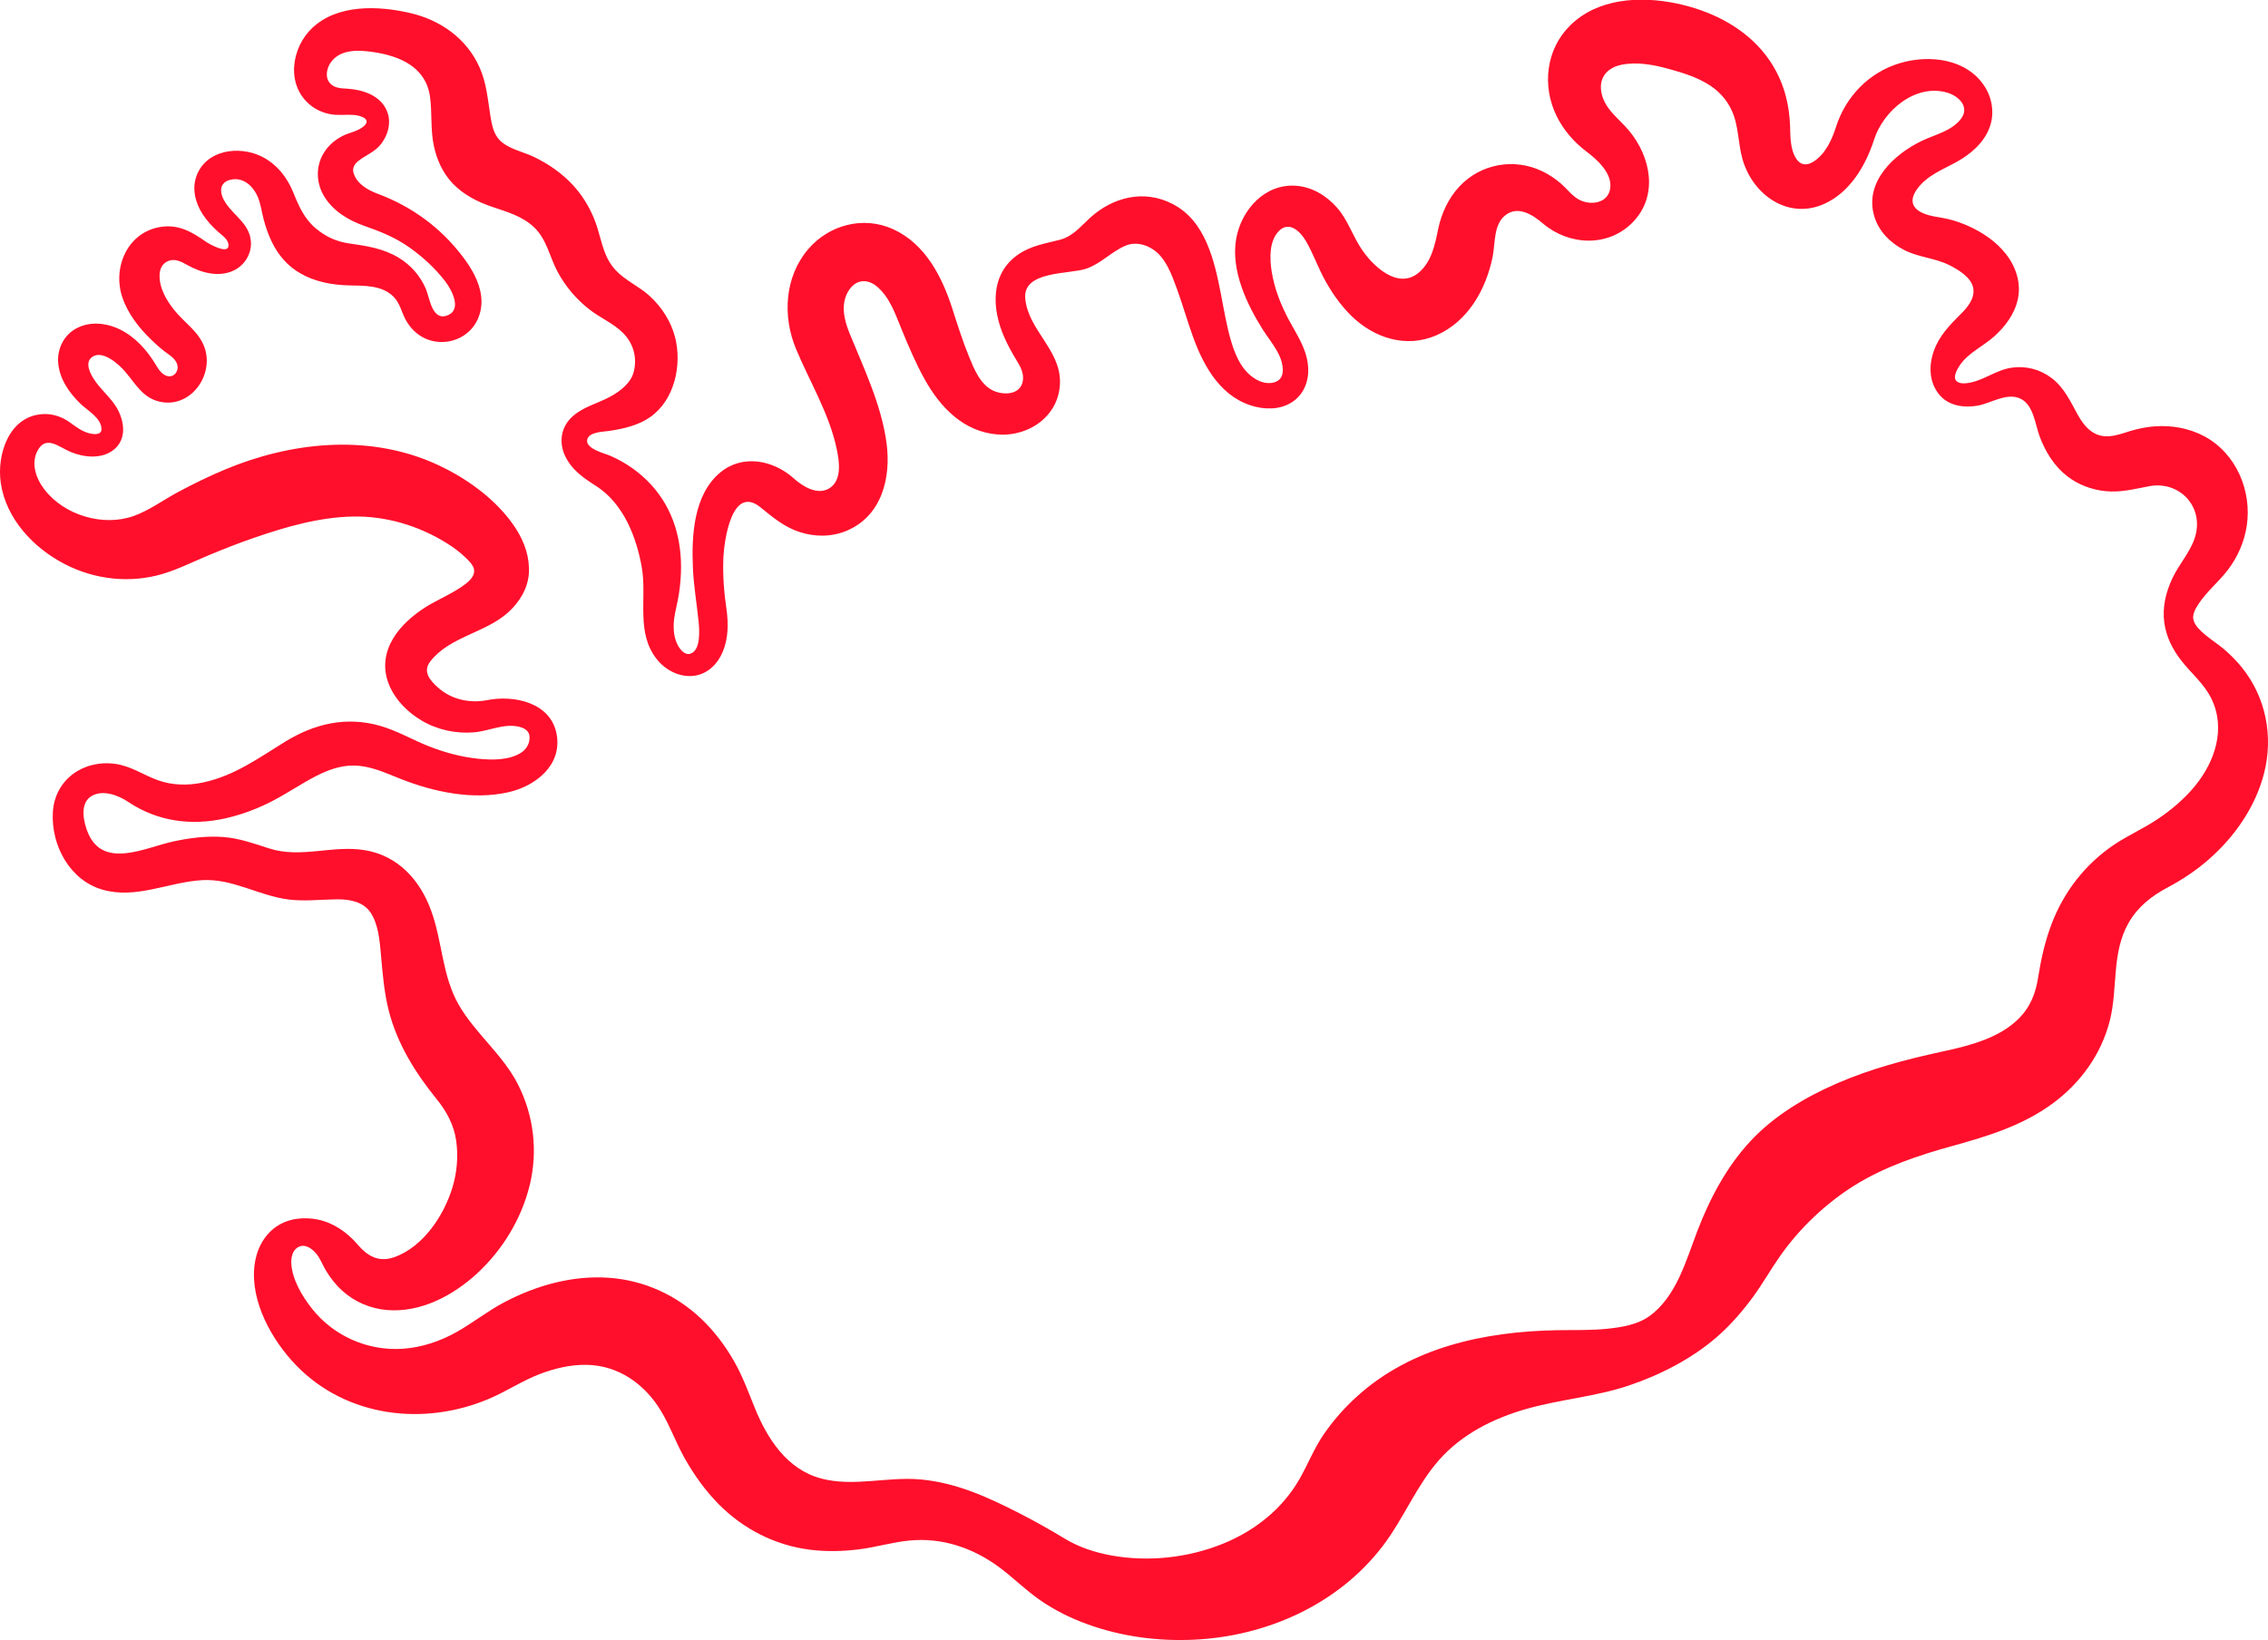 <?xml version="1.0" encoding="UTF-8"?><svg xmlns="http://www.w3.org/2000/svg" xmlns:xlink="http://www.w3.org/1999/xlink" height="202.5" preserveAspectRatio="xMidYMid meet" version="1.0" viewBox="0.0 0.5 280.0 202.5" width="280.0" zoomAndPan="magnify"><defs><clipPath id="a"><path d="M 0 0.461 L 280 0.461 L 280 203 L 0 203 Z M 0 0.461"/></clipPath></defs><g><g clip-path="url(#a)" id="change1_1"><path d="M 231.371 17.727 C 232.516 14.16 236.508 10.754 240.449 11.953 C 241.895 12.406 243.203 13.754 242.07 15.207 C 240.902 16.699 238.879 17.117 237.25 17.898 C 233.805 19.559 230.125 22.988 231.395 27.215 C 231.949 29.07 233.375 30.488 235.066 31.359 C 236.82 32.27 238.812 32.34 240.578 33.199 C 241.691 33.746 243.41 34.746 243.617 36.113 C 243.809 37.367 242.91 38.441 242.07 39.277 C 240.676 40.664 239.375 41.996 238.719 43.902 C 238.109 45.672 238.164 47.676 239.375 49.176 C 240.508 50.609 242.438 50.887 244.141 50.59 C 245.812 50.297 247.852 48.863 249.539 49.777 C 251.074 50.605 251.262 52.922 251.805 54.379 C 252.508 56.27 253.598 58.047 255.211 59.297 C 256.574 60.355 258.227 60.973 259.945 61.145 C 261.844 61.336 263.531 60.867 265.371 60.527 C 268.863 59.887 271.84 62.738 271.129 66.277 C 270.715 68.34 269.098 69.996 268.211 71.871 C 267.387 73.613 266.938 75.469 267.199 77.391 C 267.438 79.137 268.215 80.684 269.293 82.062 C 270.531 83.652 272.105 84.91 273.004 86.75 C 274.828 90.465 273.453 94.547 270.961 97.578 C 269.633 99.188 268.02 100.543 266.289 101.695 C 264.566 102.84 262.668 103.668 260.953 104.828 C 257.41 107.227 254.77 110.641 253.262 114.641 C 252.453 116.773 251.965 119.012 251.609 121.258 C 251.363 122.805 250.855 124.309 249.871 125.547 C 247.477 128.562 243.25 129.598 239.672 130.367 C 235.301 131.312 230.945 132.469 226.828 134.25 C 222.887 135.957 218.992 138.273 216.055 141.453 C 213.141 144.605 211.09 148.484 209.559 152.469 C 208.168 156.102 206.957 160.621 203.621 163.012 C 202.156 164.062 200.215 164.379 198.461 164.562 C 196.363 164.785 194.266 164.707 192.16 164.746 C 183.305 164.918 174.254 166.816 167.512 172.938 C 165.973 174.332 164.59 175.898 163.418 177.609 C 162.223 179.352 161.477 181.293 160.434 183.117 C 158.332 186.801 154.922 189.508 151.016 191.094 C 146.695 192.852 141.789 193.387 137.195 192.555 C 135.168 192.188 133.184 191.535 131.418 190.461 C 129.633 189.375 127.812 188.355 125.953 187.402 C 122.016 185.383 118.07 183.559 113.602 183.168 C 109.523 182.809 105.398 184.113 101.383 183.059 C 97.148 181.926 94.738 178.16 93.176 174.32 C 92.383 172.363 91.676 170.41 90.621 168.566 C 89.531 166.656 88.191 164.879 86.598 163.359 C 83.488 160.391 79.496 158.582 75.203 158.273 C 70.707 157.949 66.246 159.199 62.289 161.277 C 60.203 162.371 58.375 163.848 56.328 164.992 C 54.32 166.113 52.094 166.863 49.793 167.031 C 45.441 167.348 41.168 165.473 38.477 162.035 C 37.301 160.535 36.078 158.488 35.965 156.539 C 35.926 155.836 36.066 154.988 36.691 154.562 C 37.512 153.984 38.41 154.57 38.973 155.211 C 39.531 155.844 39.781 156.602 40.199 157.312 C 40.754 158.25 41.43 159.117 42.234 159.852 C 43.762 161.242 45.719 162.082 47.777 162.254 C 51.941 162.605 55.961 160.457 58.938 157.703 C 62.059 154.812 64.383 150.977 65.395 146.84 C 66.422 142.625 65.902 138.219 63.926 134.355 C 62.043 130.684 58.695 128.125 56.641 124.574 C 54.566 120.969 54.625 116.734 53.215 112.902 C 51.828 109.113 49.094 106.121 44.988 105.465 C 41.035 104.828 37.129 106.52 33.219 105.254 C 31.363 104.66 29.578 104.008 27.613 103.852 C 25.516 103.688 23.41 103.961 21.363 104.406 C 17.973 105.141 12.793 107.84 10.883 103.387 C 10.324 102.086 9.777 99.723 11.277 98.805 C 12.695 97.953 14.613 98.695 15.855 99.531 C 19.453 101.934 23.633 102.488 27.816 101.547 C 29.918 101.07 31.926 100.309 33.832 99.297 C 35.598 98.359 37.258 97.23 39.039 96.312 C 40.477 95.582 42.02 95.008 43.652 95.023 C 45.719 95.043 47.527 95.906 49.406 96.652 C 53.535 98.289 58.332 99.309 62.746 98.324 C 66.074 97.582 69.371 95.031 68.738 91.246 C 68.066 87.234 63.453 86.266 60.07 86.961 C 57.977 87.352 55.758 86.871 54.141 85.453 C 53.086 84.527 52.141 83.438 53.117 82.176 C 55.5 79.086 59.969 78.652 62.781 76.074 C 64.133 74.84 65.176 73.148 65.293 71.281 C 65.41 69.34 64.766 67.465 63.734 65.84 C 61.391 62.152 57.27 59.258 53.297 57.566 C 45.133 54.098 35.859 55.109 27.836 58.449 C 25.828 59.285 23.871 60.246 21.949 61.273 C 20.168 62.23 18.426 63.523 16.516 64.207 C 12.723 65.562 7.914 64.125 5.469 60.914 C 4.434 59.57 3.789 57.695 4.652 56.113 C 5.707 54.191 7.305 55.723 8.715 56.301 C 10.352 56.977 12.469 57.215 13.969 56.086 C 15.57 54.879 15.414 52.824 14.609 51.211 C 13.848 49.684 12.465 48.703 11.57 47.285 C 11.117 46.586 10.48 45.289 11.309 44.637 C 12.574 43.578 14.676 45.48 15.43 46.363 C 16.77 47.926 17.648 49.699 19.867 50.129 C 23.621 50.852 26.477 46.738 25.234 43.355 C 24.531 41.438 22.773 40.348 21.535 38.816 C 20.543 37.586 19.633 36.031 19.703 34.391 C 19.73 33.742 20 33.121 20.598 32.809 C 21.48 32.34 22.316 32.766 23.09 33.203 C 24.789 34.164 26.969 34.785 28.832 33.91 C 30.223 33.254 31.113 31.793 30.969 30.25 C 30.766 28.129 28.945 27.191 27.867 25.574 C 27.125 24.477 26.91 23.059 28.473 22.688 C 30.059 22.332 31.285 23.5 31.848 24.875 C 32.199 25.73 32.309 26.656 32.539 27.543 C 32.793 28.512 33.117 29.465 33.555 30.363 C 34.348 31.996 35.492 33.34 37.07 34.246 C 38.887 35.293 40.988 35.688 43.066 35.738 C 44.945 35.785 47.191 35.688 48.613 37.168 C 49.34 37.914 49.535 38.879 49.98 39.781 C 50.414 40.664 51.066 41.434 51.895 41.969 C 53.453 42.965 55.492 42.977 57.082 42.035 C 58.84 40.996 59.66 38.992 59.395 37.004 C 59.16 35.203 58.172 33.559 57.09 32.141 C 54.395 28.594 50.801 25.98 46.641 24.43 C 45.379 23.957 44.039 23.199 43.637 21.824 C 43.488 21.273 43.742 20.793 44.168 20.434 C 45.039 19.703 46.094 19.363 46.875 18.477 C 47.957 17.238 48.438 15.414 47.625 13.898 C 46.734 12.203 44.695 11.57 42.906 11.453 C 42.105 11.402 41.219 11.402 40.676 10.703 C 40.082 9.926 40.371 8.793 40.926 8.086 C 42.133 6.543 44.316 6.672 46.047 6.922 C 49.352 7.402 52.578 8.773 53.086 12.43 C 53.363 14.422 53.137 16.43 53.543 18.418 C 53.902 20.18 54.648 21.852 55.898 23.16 C 57.207 24.531 58.918 25.406 60.691 26.016 C 62.57 26.66 64.496 27.172 65.973 28.598 C 67.504 30.082 67.852 32.195 68.816 34.02 C 69.801 35.867 71.168 37.477 72.824 38.754 C 74.133 39.762 75.699 40.414 76.883 41.578 C 78.203 42.875 78.711 44.684 78.219 46.48 C 77.844 47.855 76.469 48.875 75.266 49.516 C 73.754 50.32 72.113 50.699 70.777 51.836 C 69.312 53.082 68.949 54.969 69.723 56.703 C 70.512 58.469 72.023 59.512 73.602 60.516 C 76.969 62.668 78.594 66.832 79.246 70.629 C 79.879 74.41 78.488 78.609 81.074 81.879 C 82.211 83.316 84.062 84.246 85.914 83.906 C 87.473 83.613 88.637 82.41 89.227 80.984 C 89.914 79.344 89.938 77.496 89.695 75.758 C 89.387 73.688 89.223 71.582 89.301 69.488 C 89.383 67.305 90.332 60.273 93.887 63.141 C 95.402 64.367 96.797 65.559 98.684 66.18 C 100.586 66.812 102.676 66.816 104.535 66.031 C 108.871 64.199 110.027 59.484 109.449 55.199 C 108.809 50.469 106.676 46.043 104.887 41.664 C 104.184 39.949 103.719 37.926 104.848 36.27 C 105.766 34.945 107.152 34.918 108.316 35.922 C 109.891 37.285 110.566 39.359 111.332 41.223 C 112.188 43.312 113.078 45.398 114.18 47.375 C 116.125 50.855 119.004 53.836 123.203 54.148 C 127.148 54.441 130.906 51.715 130.863 47.551 C 130.82 43.594 126.926 41.203 126.574 37.355 C 126.258 33.918 131.977 34.383 134.078 33.684 C 135.926 33.062 137.207 31.566 138.969 30.828 C 140.156 30.344 141.438 30.648 142.465 31.375 C 143.941 32.414 144.664 34.441 145.262 36.062 C 146.008 38.098 146.59 40.188 147.332 42.219 C 148.707 45.965 150.902 49.762 155.082 50.742 C 156.77 51.137 158.633 50.969 159.988 49.793 C 161.258 48.691 161.684 46.98 161.453 45.359 C 161.172 43.336 160.051 41.742 159.113 39.988 C 158.117 38.125 157.316 36.086 156.992 33.988 C 156.746 32.426 156.68 30.312 157.844 29.07 C 159.129 27.699 160.531 29.066 161.242 30.293 C 162.156 31.867 162.746 33.621 163.641 35.211 C 164.512 36.762 165.543 38.234 166.816 39.484 C 169.625 42.234 173.562 43.52 177.289 41.918 C 181.223 40.227 183.477 36.219 184.281 32.176 C 184.609 30.539 184.371 28.223 185.852 27.074 C 187.414 25.84 189.234 27.027 190.473 28.086 C 193.691 30.828 198.539 31.07 201.586 27.93 C 204.762 24.66 203.809 19.879 201.125 16.645 C 199.816 15.074 197.973 13.902 197.672 11.719 C 197.434 9.973 198.516 8.848 200.152 8.504 C 202.074 8.105 204.152 8.488 206.012 9.008 C 207.777 9.496 209.566 10.039 211.113 11.051 C 212.5 11.961 213.527 13.246 214.066 14.82 C 214.73 16.785 214.613 18.895 215.352 20.859 C 216.871 24.906 221.023 27.566 225.227 25.668 C 228.406 24.234 230.344 20.926 231.371 17.727 Z M 226.652 16.219 C 226.148 17.789 225.352 19.508 223.918 20.438 C 222.297 21.484 221.473 20.039 221.176 18.559 C 221.004 17.688 221.027 16.816 220.992 15.938 C 220.941 14.723 220.773 13.508 220.461 12.332 C 219.914 10.258 218.898 8.32 217.496 6.695 C 214.824 3.602 210.965 1.762 207.016 0.934 C 202.52 -0.012 197.238 0.254 193.805 3.684 C 190.848 6.633 190.363 11.129 192.168 14.816 C 193.016 16.547 194.305 18.043 195.84 19.199 C 197.184 20.207 199.078 21.898 198.789 23.789 C 198.496 25.688 196.207 25.914 194.824 25.082 C 194.016 24.602 193.453 23.82 192.754 23.207 C 192.051 22.59 191.27 22.062 190.426 21.656 C 186.957 19.977 182.812 20.703 180.172 23.527 C 178.797 24.996 177.938 26.879 177.539 28.84 C 177.152 30.734 176.734 32.789 175.199 34.125 C 172.59 36.387 169.398 33.277 168.016 31.137 C 166.953 29.508 166.383 27.656 165.09 26.168 C 163.801 24.684 162.027 23.594 160.039 23.438 C 156.176 23.137 153.262 26.379 152.617 29.961 C 151.934 33.859 153.898 38.031 155.93 41.242 C 156.891 42.762 158.477 44.445 158.363 46.383 C 158.277 47.879 156.609 48.047 155.48 47.547 C 153.562 46.703 152.609 44.684 152.039 42.793 C 151.438 40.824 151.117 38.781 150.723 36.766 C 149.93 32.688 148.816 27.75 144.766 25.688 C 141.246 23.852 137.398 24.828 134.562 27.406 C 133.336 28.523 132.465 29.691 130.793 30.121 C 128.992 30.582 127.23 30.848 125.66 31.953 C 122.223 34.371 122.445 38.648 123.984 42.133 C 124.414 43.113 124.93 44.059 125.488 44.969 C 125.949 45.719 126.406 46.527 126.289 47.445 C 126.055 49.281 123.91 49.34 122.594 48.723 C 121.012 47.961 120.262 46.07 119.633 44.535 C 118.844 42.613 118.219 40.629 117.586 38.652 C 116.316 34.695 114.254 30.625 110.277 28.805 C 106.617 27.129 102.363 28.242 99.777 31.266 C 96.859 34.684 96.59 39.543 98.273 43.582 C 99.973 47.656 102.367 51.551 103.293 55.914 C 103.629 57.492 103.988 59.859 102.316 60.836 C 100.852 61.652 99.094 60.551 98.008 59.578 C 95.488 57.305 91.676 56.543 88.91 58.848 C 85.621 61.582 85.371 66.66 85.543 70.598 C 85.637 72.828 86.02 75.008 86.246 77.223 C 86.34 78.207 86.57 80.906 85.148 81.238 C 84.535 81.379 84 80.73 83.734 80.266 C 83.273 79.469 83.148 78.508 83.172 77.602 C 83.203 76.59 83.477 75.629 83.672 74.641 C 83.891 73.527 84.023 72.391 84.066 71.254 C 84.215 67.238 83.16 63.395 80.414 60.379 C 79.012 58.844 77.285 57.625 75.383 56.793 C 74.633 56.465 72.406 55.965 72.48 54.875 C 72.59 53.812 74.492 53.816 75.215 53.707 C 76.973 53.445 78.809 53.027 80.289 51.988 C 83.297 49.863 84.211 45.551 83.344 42.141 C 82.836 40.18 81.711 38.434 80.227 37.066 C 78.922 35.859 77.227 35.168 76.012 33.863 C 74.617 32.371 74.352 30.605 73.781 28.73 C 73.18 26.746 72.16 24.91 70.758 23.383 C 69.41 21.91 67.746 20.758 65.953 19.891 C 64.59 19.23 62.785 18.91 61.688 17.812 C 60.895 16.984 60.695 15.781 60.523 14.688 C 60.207 12.668 60.051 10.719 59.207 8.824 C 57.613 5.242 54.367 2.969 50.613 2.102 C 46.699 1.195 41.672 1 38.547 3.953 C 35.938 6.418 35.289 11.023 38.305 13.469 C 38.992 14.031 39.82 14.402 40.691 14.582 C 41.676 14.785 42.637 14.625 43.625 14.688 C 44.621 14.758 46.016 15.262 44.773 16.195 C 44.035 16.754 43.102 16.875 42.289 17.289 C 41.277 17.801 40.402 18.59 39.852 19.59 C 38.941 21.25 39.074 23.234 40.07 24.824 C 41.164 26.57 43.008 27.695 44.918 28.367 C 46.93 29.074 48.777 29.797 50.531 31.043 C 52.184 32.211 53.715 33.613 54.953 35.219 C 55.707 36.191 57.09 38.672 55.293 39.418 C 53.344 40.234 53.055 37.305 52.59 36.199 C 51.898 34.566 50.711 33.215 49.191 32.301 C 47.316 31.176 45.242 30.859 43.121 30.559 C 41.516 30.332 40.223 29.73 38.984 28.699 C 37.578 27.523 36.883 25.945 36.215 24.281 C 35.449 22.371 34.105 20.684 32.219 19.785 C 29.473 18.473 25.5 18.996 24.285 22.152 C 23.664 23.762 24.098 25.504 24.996 26.914 C 25.523 27.734 26.195 28.461 26.918 29.113 C 27.406 29.551 28.238 30.07 28.211 30.828 C 28.172 31.969 25.77 30.594 25.41 30.34 C 23.672 29.113 22.012 28.16 19.789 28.527 C 15.719 29.195 13.859 33.559 15.109 37.234 C 15.793 39.219 17.109 40.93 18.602 42.379 C 19.305 43.062 20.055 43.738 20.867 44.293 C 21.469 44.711 22.105 45.367 21.891 46.164 C 21.766 46.629 21.387 46.973 20.895 46.965 C 20.141 46.949 19.586 46.16 19.254 45.57 C 18.184 43.77 16.719 42.117 14.812 41.18 C 13.078 40.328 10.926 40.125 9.223 41.164 C 7.832 42.012 7.094 43.574 7.176 45.18 C 7.289 47.219 8.52 48.988 9.945 50.363 C 10.801 51.188 12.582 52.152 12.527 53.539 C 12.496 54.309 11.344 54.105 10.898 53.965 C 10.027 53.707 9.332 53.168 8.609 52.645 C 7.691 51.984 6.586 51.598 5.449 51.625 C 1.156 51.738 -0.434 56.57 0.098 60.156 C 0.754 64.562 4.133 68.156 7.977 70.141 C 11.707 72.082 16.094 72.562 20.133 71.348 C 22.039 70.77 23.852 69.855 25.688 69.09 C 27.535 68.316 29.398 67.582 31.293 66.93 C 35.238 65.566 39.379 64.359 43.582 64.277 C 47.648 64.199 51.68 65.406 55.129 67.551 C 55.953 68.066 56.75 68.641 57.449 69.32 C 57.836 69.699 58.461 70.281 58.527 70.848 C 58.648 71.801 57.621 72.523 56.902 73.008 C 55.309 74.086 53.488 74.762 51.91 75.883 C 50.406 76.949 49.012 78.277 48.199 79.957 C 46.359 83.766 48.711 87.48 52.031 89.457 C 53.984 90.617 56.277 91.113 58.539 90.922 C 60.379 90.766 62.211 89.789 64.074 90.234 C 64.641 90.371 65.246 90.66 65.355 91.289 C 65.496 92.176 65.023 93.02 64.281 93.473 C 62.766 94.395 60.707 94.352 59.008 94.18 C 56.945 93.969 54.918 93.414 52.992 92.664 C 50.934 91.859 49.039 90.723 46.902 90.113 C 42.715 88.926 38.809 89.859 35.172 92.098 C 31.906 94.113 28.914 96.297 25.074 97.113 C 23.203 97.512 21.289 97.484 19.48 96.832 C 17.68 96.18 16.176 95.086 14.234 94.82 C 10.305 94.273 6.746 96.742 6.523 100.828 C 6.305 104.879 8.605 109.176 12.633 110.344 C 16.82 111.559 20.84 109.395 25 109.172 C 28.734 108.973 31.961 111.098 35.613 111.562 C 37.613 111.809 39.539 111.566 41.539 111.543 C 43.09 111.523 44.832 111.797 45.758 113.188 C 46.707 114.641 46.867 116.602 47.023 118.277 C 47.234 120.648 47.41 123.008 48.004 125.328 C 49.055 129.406 51.281 132.977 53.914 136.219 C 55.137 137.73 56.035 139.387 56.316 141.332 C 56.594 143.262 56.422 145.238 55.863 147.102 C 54.812 150.574 52.281 154.41 48.73 155.711 C 46.781 156.41 45.402 155.625 44.152 154.168 C 42.883 152.684 41.211 151.496 39.273 151.09 C 37.523 150.727 35.605 150.926 34.109 151.957 C 32.504 153.066 31.621 154.91 31.41 156.812 C 30.918 161.266 33.574 165.984 36.562 169.082 C 42.809 175.516 52.402 176.633 60.457 173.176 C 62.547 172.281 64.445 171.008 66.574 170.184 C 68.43 169.465 70.414 168.988 72.414 169.02 C 76.355 169.086 79.594 171.391 81.586 174.684 C 82.727 176.562 83.453 178.656 84.535 180.57 C 85.691 182.617 87.07 184.547 88.723 186.223 C 91.773 189.309 95.711 191.312 100.02 191.852 C 102.004 192.098 104.016 192.055 105.996 191.809 C 108.109 191.551 110.152 190.918 112.27 190.715 C 116.32 190.324 120.125 191.617 123.363 194.012 C 125.094 195.297 126.621 196.836 128.391 198.066 C 130.227 199.34 132.25 200.332 134.348 201.086 C 138.52 202.582 143.012 203.168 147.434 202.957 C 156.398 202.527 165.203 198.605 170.715 191.383 C 173.293 188.008 174.844 183.957 177.676 180.754 C 180.496 177.57 184.336 175.648 188.375 174.484 C 192.559 173.281 196.926 172.973 201.066 171.582 C 204.941 170.281 208.852 168.281 211.945 165.594 C 213.605 164.148 215.062 162.48 216.367 160.711 C 217.586 159.055 218.59 157.258 219.773 155.578 C 222.16 152.172 225.406 149.082 228.938 146.875 C 232.633 144.566 236.84 143.152 241.02 142 C 245.379 140.801 249.648 139.496 253.352 136.797 C 256.832 134.254 259.414 130.699 260.477 126.5 C 261.484 122.477 260.656 118.156 262.805 114.422 C 263.91 112.496 265.598 111.152 267.531 110.121 C 269.406 109.125 271.172 107.953 272.762 106.547 C 275.926 103.758 278.457 100.105 279.512 95.988 C 280.676 91.438 279.754 86.625 276.801 82.945 C 276.145 82.129 275.406 81.379 274.613 80.695 C 273.844 80.031 272.969 79.5 272.199 78.836 C 271.664 78.379 271.051 77.828 270.828 77.145 C 270.582 76.441 271.039 75.664 271.41 75.094 C 272.438 73.52 273.918 72.348 275.051 70.859 C 276.25 69.285 277.07 67.426 277.371 65.461 C 278.039 61.141 276.086 56.492 272.16 54.379 C 270.312 53.391 268.191 52.996 266.105 53.137 C 265.027 53.207 263.961 53.422 262.93 53.738 C 262.117 53.992 261.332 54.281 260.48 54.355 C 258.555 54.547 257.375 53.273 256.504 51.695 C 255.586 50.027 254.844 48.367 253.281 47.176 C 251.863 46.094 250.105 45.645 248.34 45.902 C 246.402 46.184 244.844 47.527 242.93 47.797 C 242.469 47.863 241.82 47.891 241.484 47.492 C 241.098 46.992 241.652 46.055 241.922 45.645 C 242.973 44.062 244.809 43.281 246.195 42.043 C 247.562 40.809 248.727 39.266 249.117 37.434 C 249.543 35.445 248.879 33.43 247.645 31.859 C 246.445 30.332 244.777 29.203 243.023 28.414 C 242.207 28.047 241.359 27.75 240.492 27.543 C 239.453 27.297 238.379 27.25 237.391 26.812 C 235.965 26.18 235.773 25.141 236.648 23.891 C 237.859 22.176 239.789 21.469 241.551 20.496 C 243.262 19.547 244.883 18.18 245.602 16.305 C 246.254 14.609 245.996 12.707 245.027 11.188 C 242.82 7.738 238.188 7.207 234.551 8.297 C 230.727 9.441 227.844 12.434 226.652 16.219" fill="#ff0f2b"/></g></g></svg>